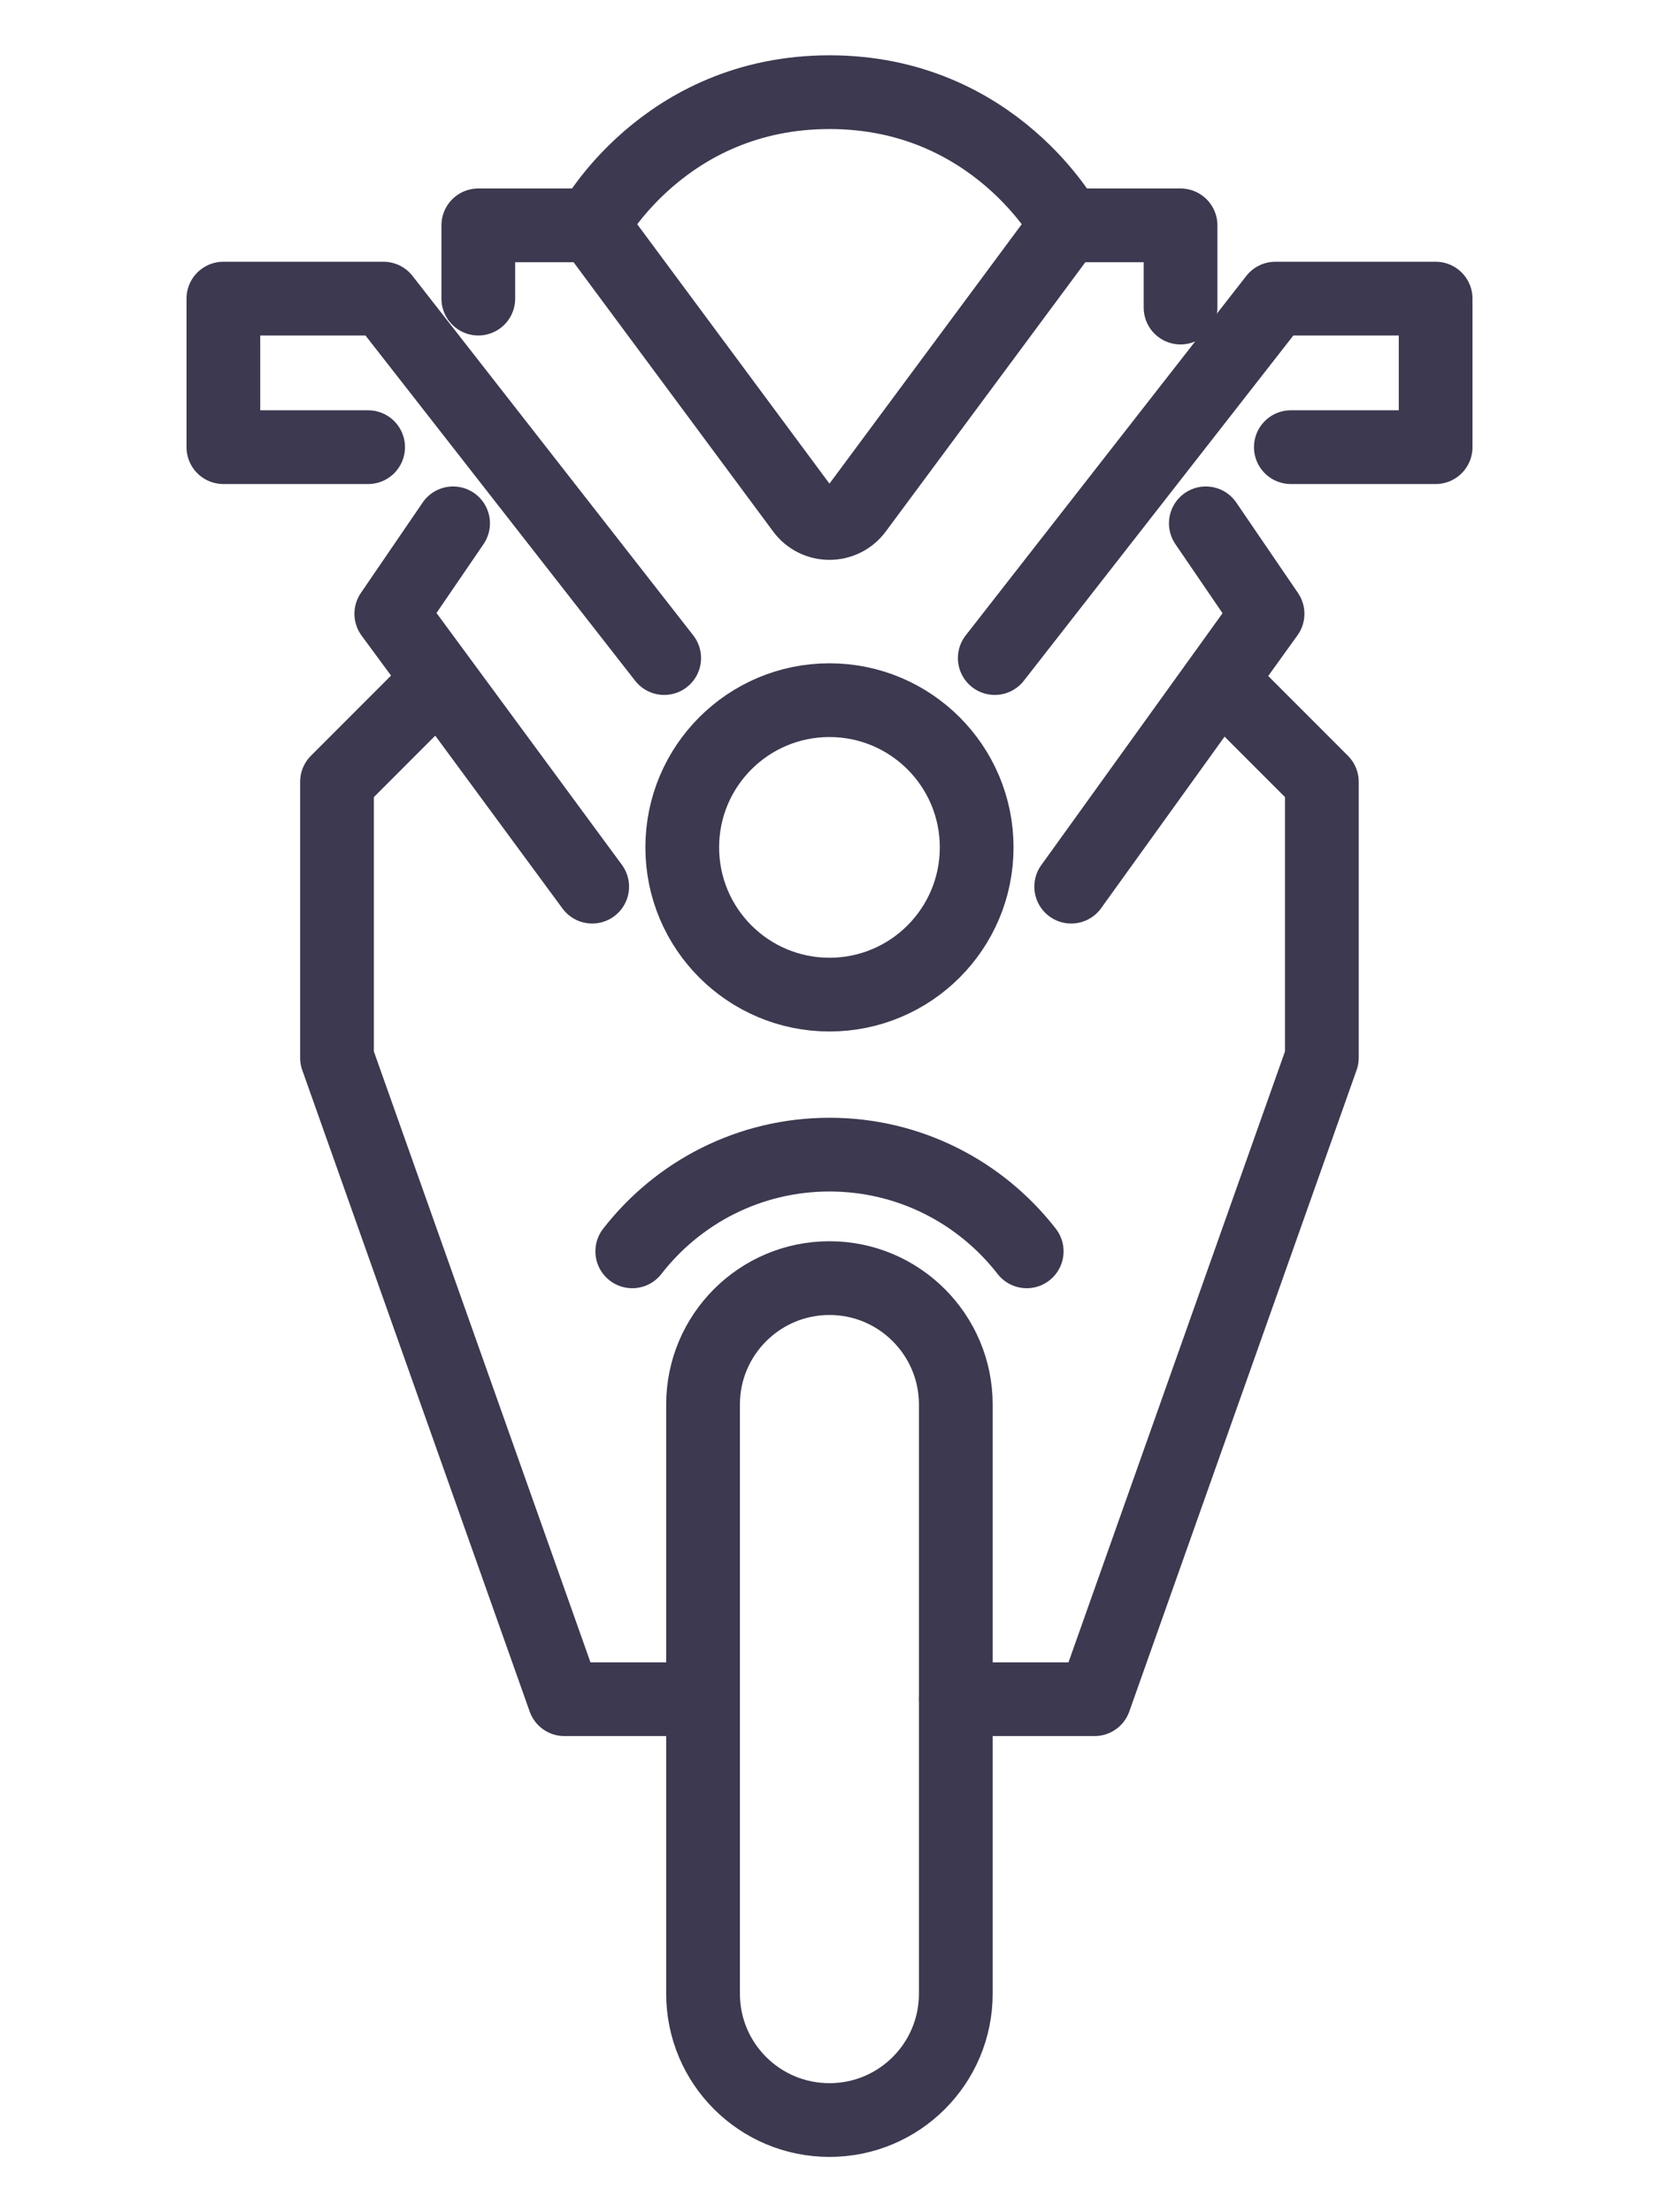 <?xml version="1.0" encoding="utf-8"?>
<!-- Generator: Adobe Illustrator 16.0.0, SVG Export Plug-In . SVG Version: 6.00 Build 0)  -->
<!DOCTYPE svg PUBLIC "-//W3C//DTD SVG 1.1//EN" "http://www.w3.org/Graphics/SVG/1.1/DTD/svg11.dtd">
<svg version="1.1" id="Calque_1" xmlns="http://www.w3.org/2000/svg" xmlns:xlink="http://www.w3.org/1999/xlink" x="0px" y="0px"
	 width="45px" height="60px" viewBox="0 0 45 60" enable-background="new 0 0 45 60" xml:space="preserve">
<g>
	<path fill="none" stroke="#3C3950" stroke-width="2" stroke-linecap="round" stroke-linejoin="round" stroke-miterlimit="10" d="
		M17.15,33.939c1.242-1.6,3.178-2.623,5.35-2.623c2.17,0,4.106,1.023,5.349,2.623"/>
	<path fill="none" stroke="#3C3950" stroke-width="2" stroke-linecap="round" stroke-linejoin="round" stroke-miterlimit="10" d="
		M22.5,57.5L22.5,57.5c-1.896,0-3.43-1.532-3.43-3.427V38.092c0-1.889,1.534-3.427,3.43-3.427l0,0c1.891,0,3.426,1.538,3.426,3.427
		v15.981C25.926,55.968,24.391,57.5,22.5,57.5z"/>
	<path fill="none" stroke="#3C3950" stroke-width="2" stroke-linecap="round" stroke-linejoin="round" stroke-miterlimit="10" d="
		M32.022,8.342v-2.23h-3.086l-5.713,7.708c-0.361,0.486-1.09,0.486-1.448,0l-5.713-7.708h-3.088v1.987"/>
	<path fill="none" stroke="#3C3950" stroke-width="2" stroke-linecap="round" stroke-linejoin="round" stroke-miterlimit="10" d="
		M16.063,6.112c0,0,1.934-3.612,6.438-3.612c4.499,0,6.436,3.612,6.436,3.612"/>
	
		<polyline fill="none" stroke="#3C3950" stroke-width="2" stroke-linecap="round" stroke-linejoin="round" stroke-miterlimit="10" points="
		16.063,24.048 10.614,16.647 12.29,14.194 	"/>
	
		<polyline fill="none" stroke="#3C3950" stroke-width="2" stroke-linecap="round" stroke-linejoin="round" stroke-miterlimit="10" points="
		9.985,12.128 6.059,12.128 6.059,9.722 6.059,8.099 10.401,8.099 18.016,17.848 	"/>
	
		<polyline fill="none" stroke="#3C3950" stroke-width="2" stroke-linecap="round" stroke-linejoin="round" stroke-miterlimit="10" points="
		29.056,24.048 34.382,16.647 32.708,14.194 	"/>
	
		<polyline fill="none" stroke="#3C3950" stroke-width="2" stroke-linecap="round" stroke-linejoin="round" stroke-miterlimit="10" points="
		35.014,12.128 38.941,12.128 38.941,9.722 38.941,8.099 34.594,8.099 26.983,17.848 	"/>
	
		<polyline fill="none" stroke="#3C3950" stroke-width="2" stroke-linecap="round" stroke-linejoin="round" stroke-miterlimit="10" points="
		25.926,46.086 29.689,46.086 35.855,28.689 35.855,21.205 33.177,18.525 	"/>
	
		<polyline fill="none" stroke="#3C3950" stroke-width="2" stroke-linecap="round" stroke-linejoin="round" stroke-miterlimit="10" points="
		19.07,46.086 15.31,46.086 9.141,28.689 9.141,21.205 11.819,18.525 	"/>
	
		<circle fill="none" stroke="#3C3950" stroke-width="2" stroke-linecap="round" stroke-linejoin="round" stroke-miterlimit="10" cx="22.499" cy="22.983" r="3.993"/>
</g>
</svg>
